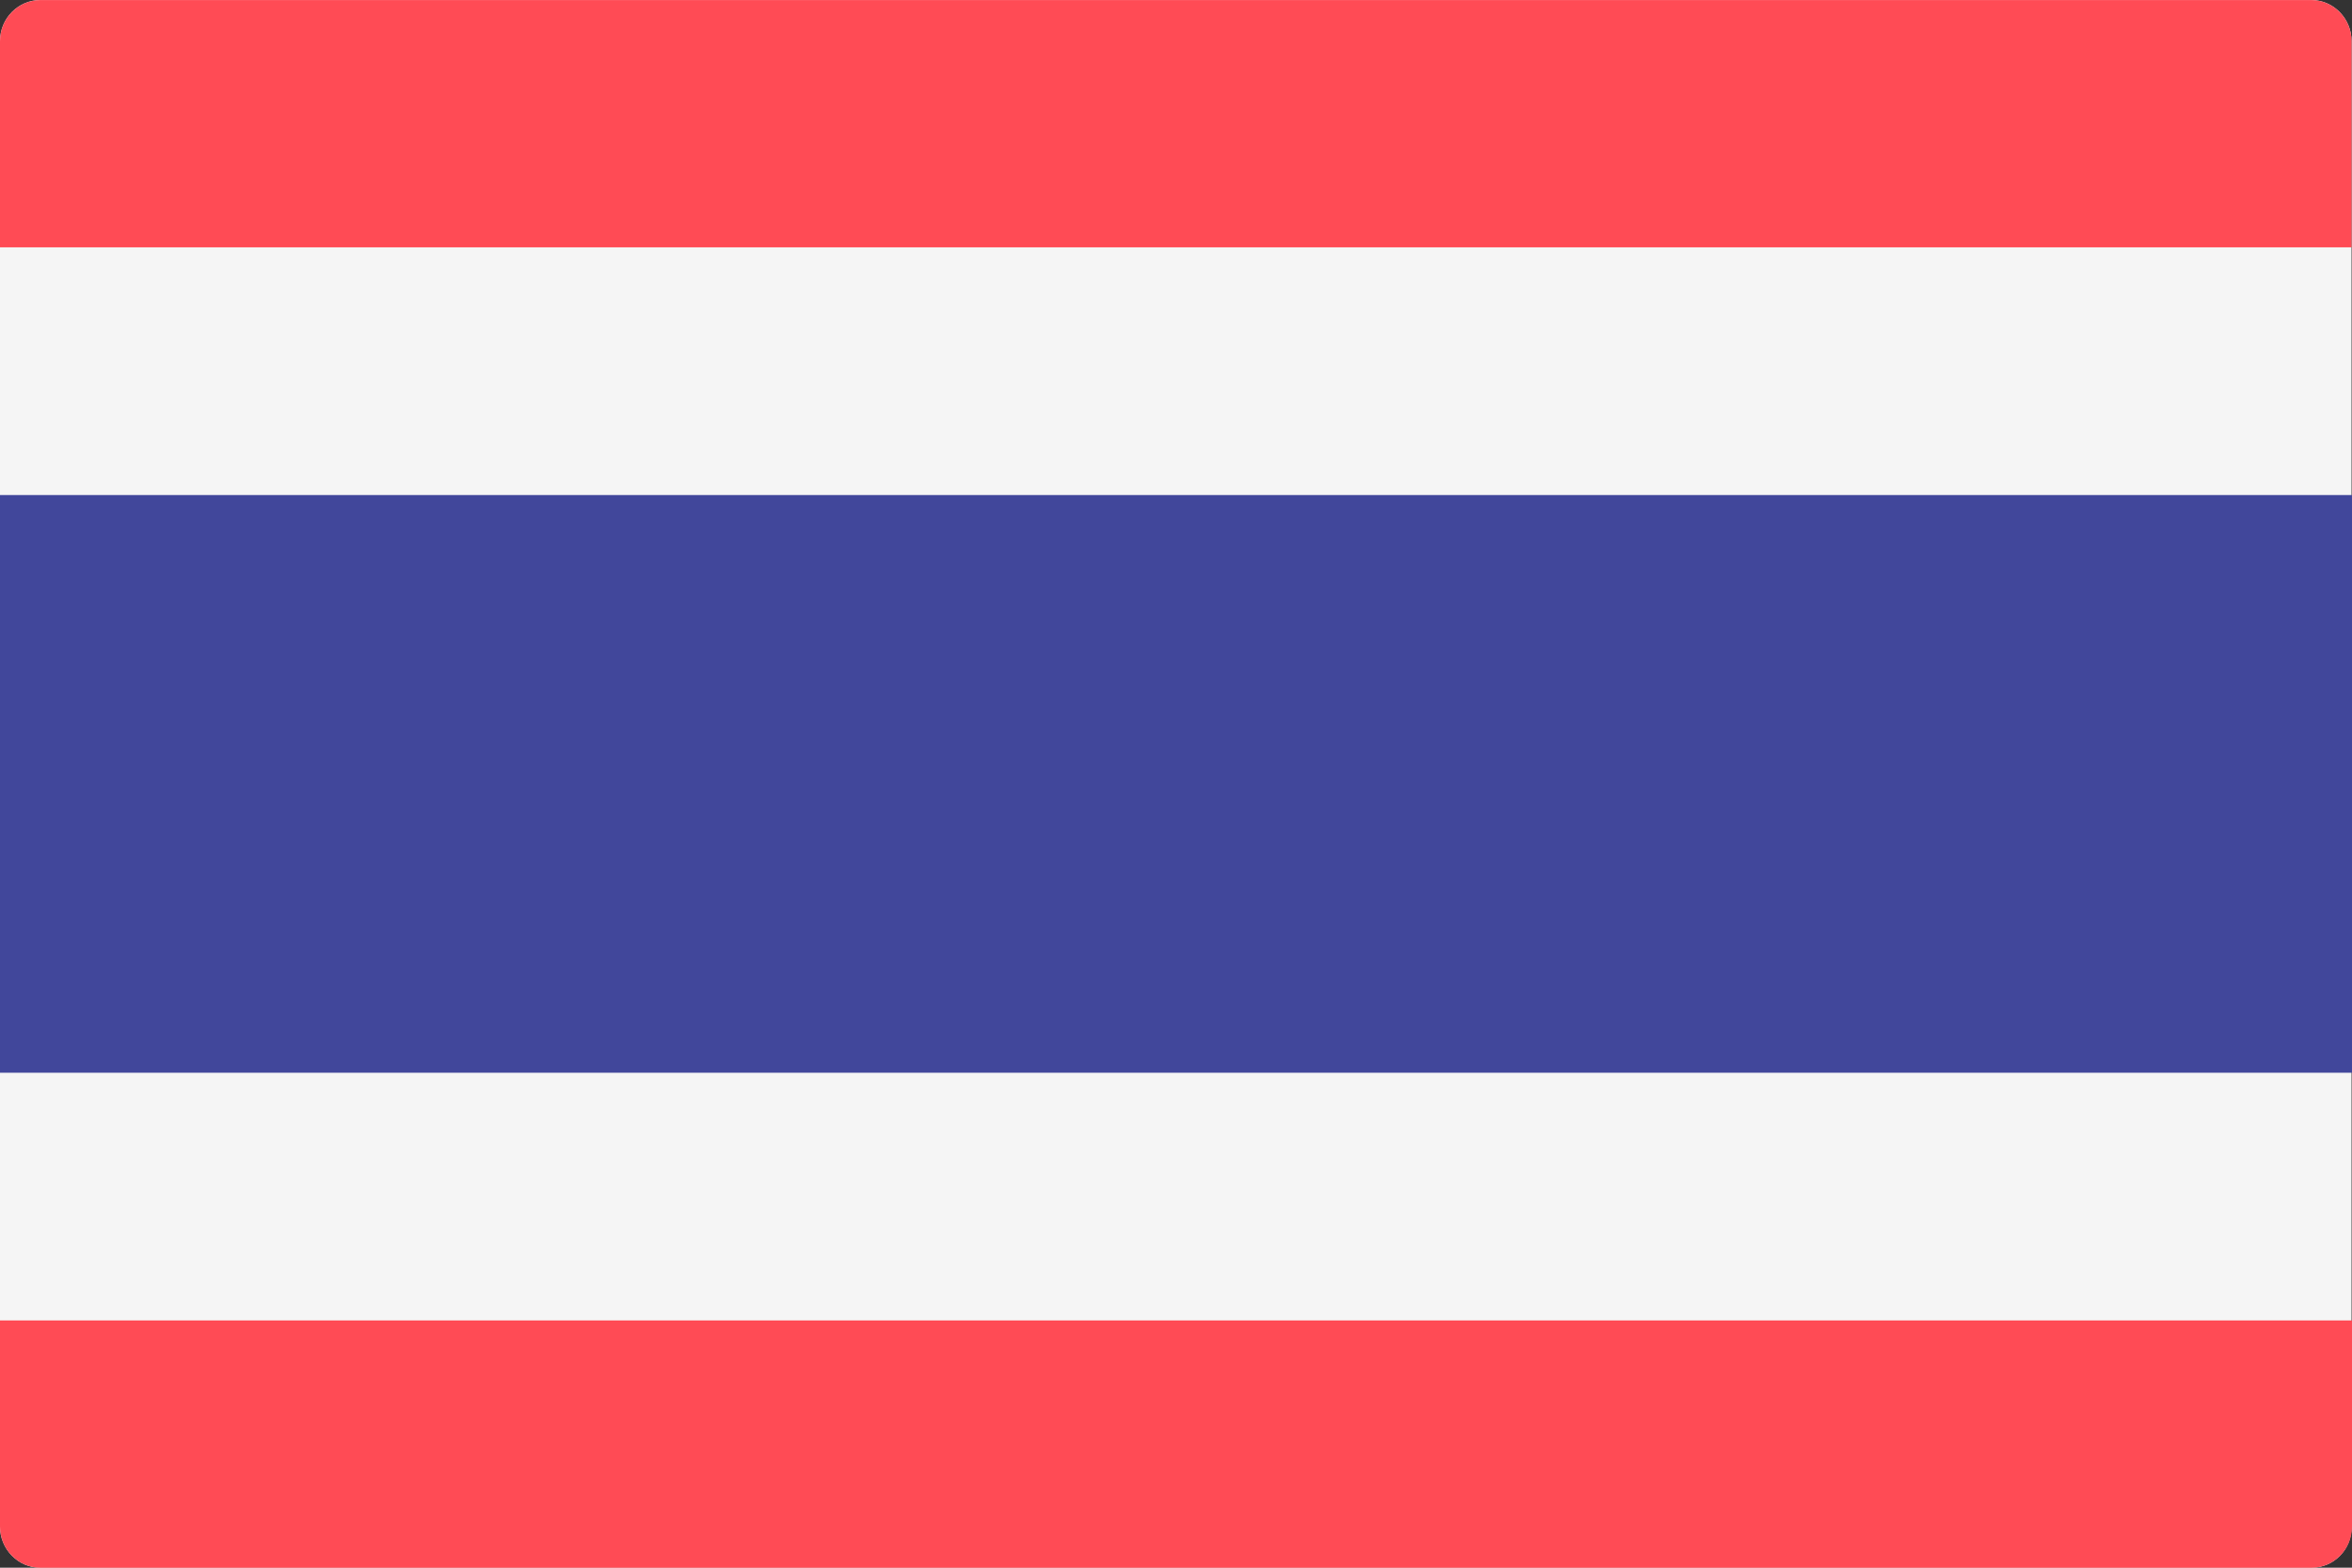 <!-- Generated by IcoMoon.io -->
<svg version="1.1" xmlns="http://www.w3.org/2000/svg" width="48" height="32" viewBox="0 0 48 32">
<rect x="0" y="0" width="48" height="32" fill="#333333" stroke="none"/>
<title>TH</title>
<path fill="#f5f5f5" d="M47.175 32.001h-46.35c-0.459 0-0.825-0.382-0.825-0.84v-30.321c0-0.468 0.375-0.84 0.825-0.84h46.341c0.459 0 0.825 0.382 0.825 0.84v30.321c0.009 0.468-0.366 0.84-0.816 0.84z"></path>
<path fill="#ff4b55" d="M47.175 32.001h-46.35c-0.459 0-0.825-0.382-0.825-0.84v-4.208h48v4.208c0 0.468-0.375 0.84-0.825 0.84z"></path>
<path fill="#ff4b55" d="M0.825 0.001h46.341c0.459 0 0.825 0.382 0.825 0.84v4.207h-47.991v-4.207c0-0.468 0.375-0.84 0.825-0.84z"></path>
<path fill="#41479b" d="M48 10.105h-48v11.792h48v-11.792z"></path>
</svg>
